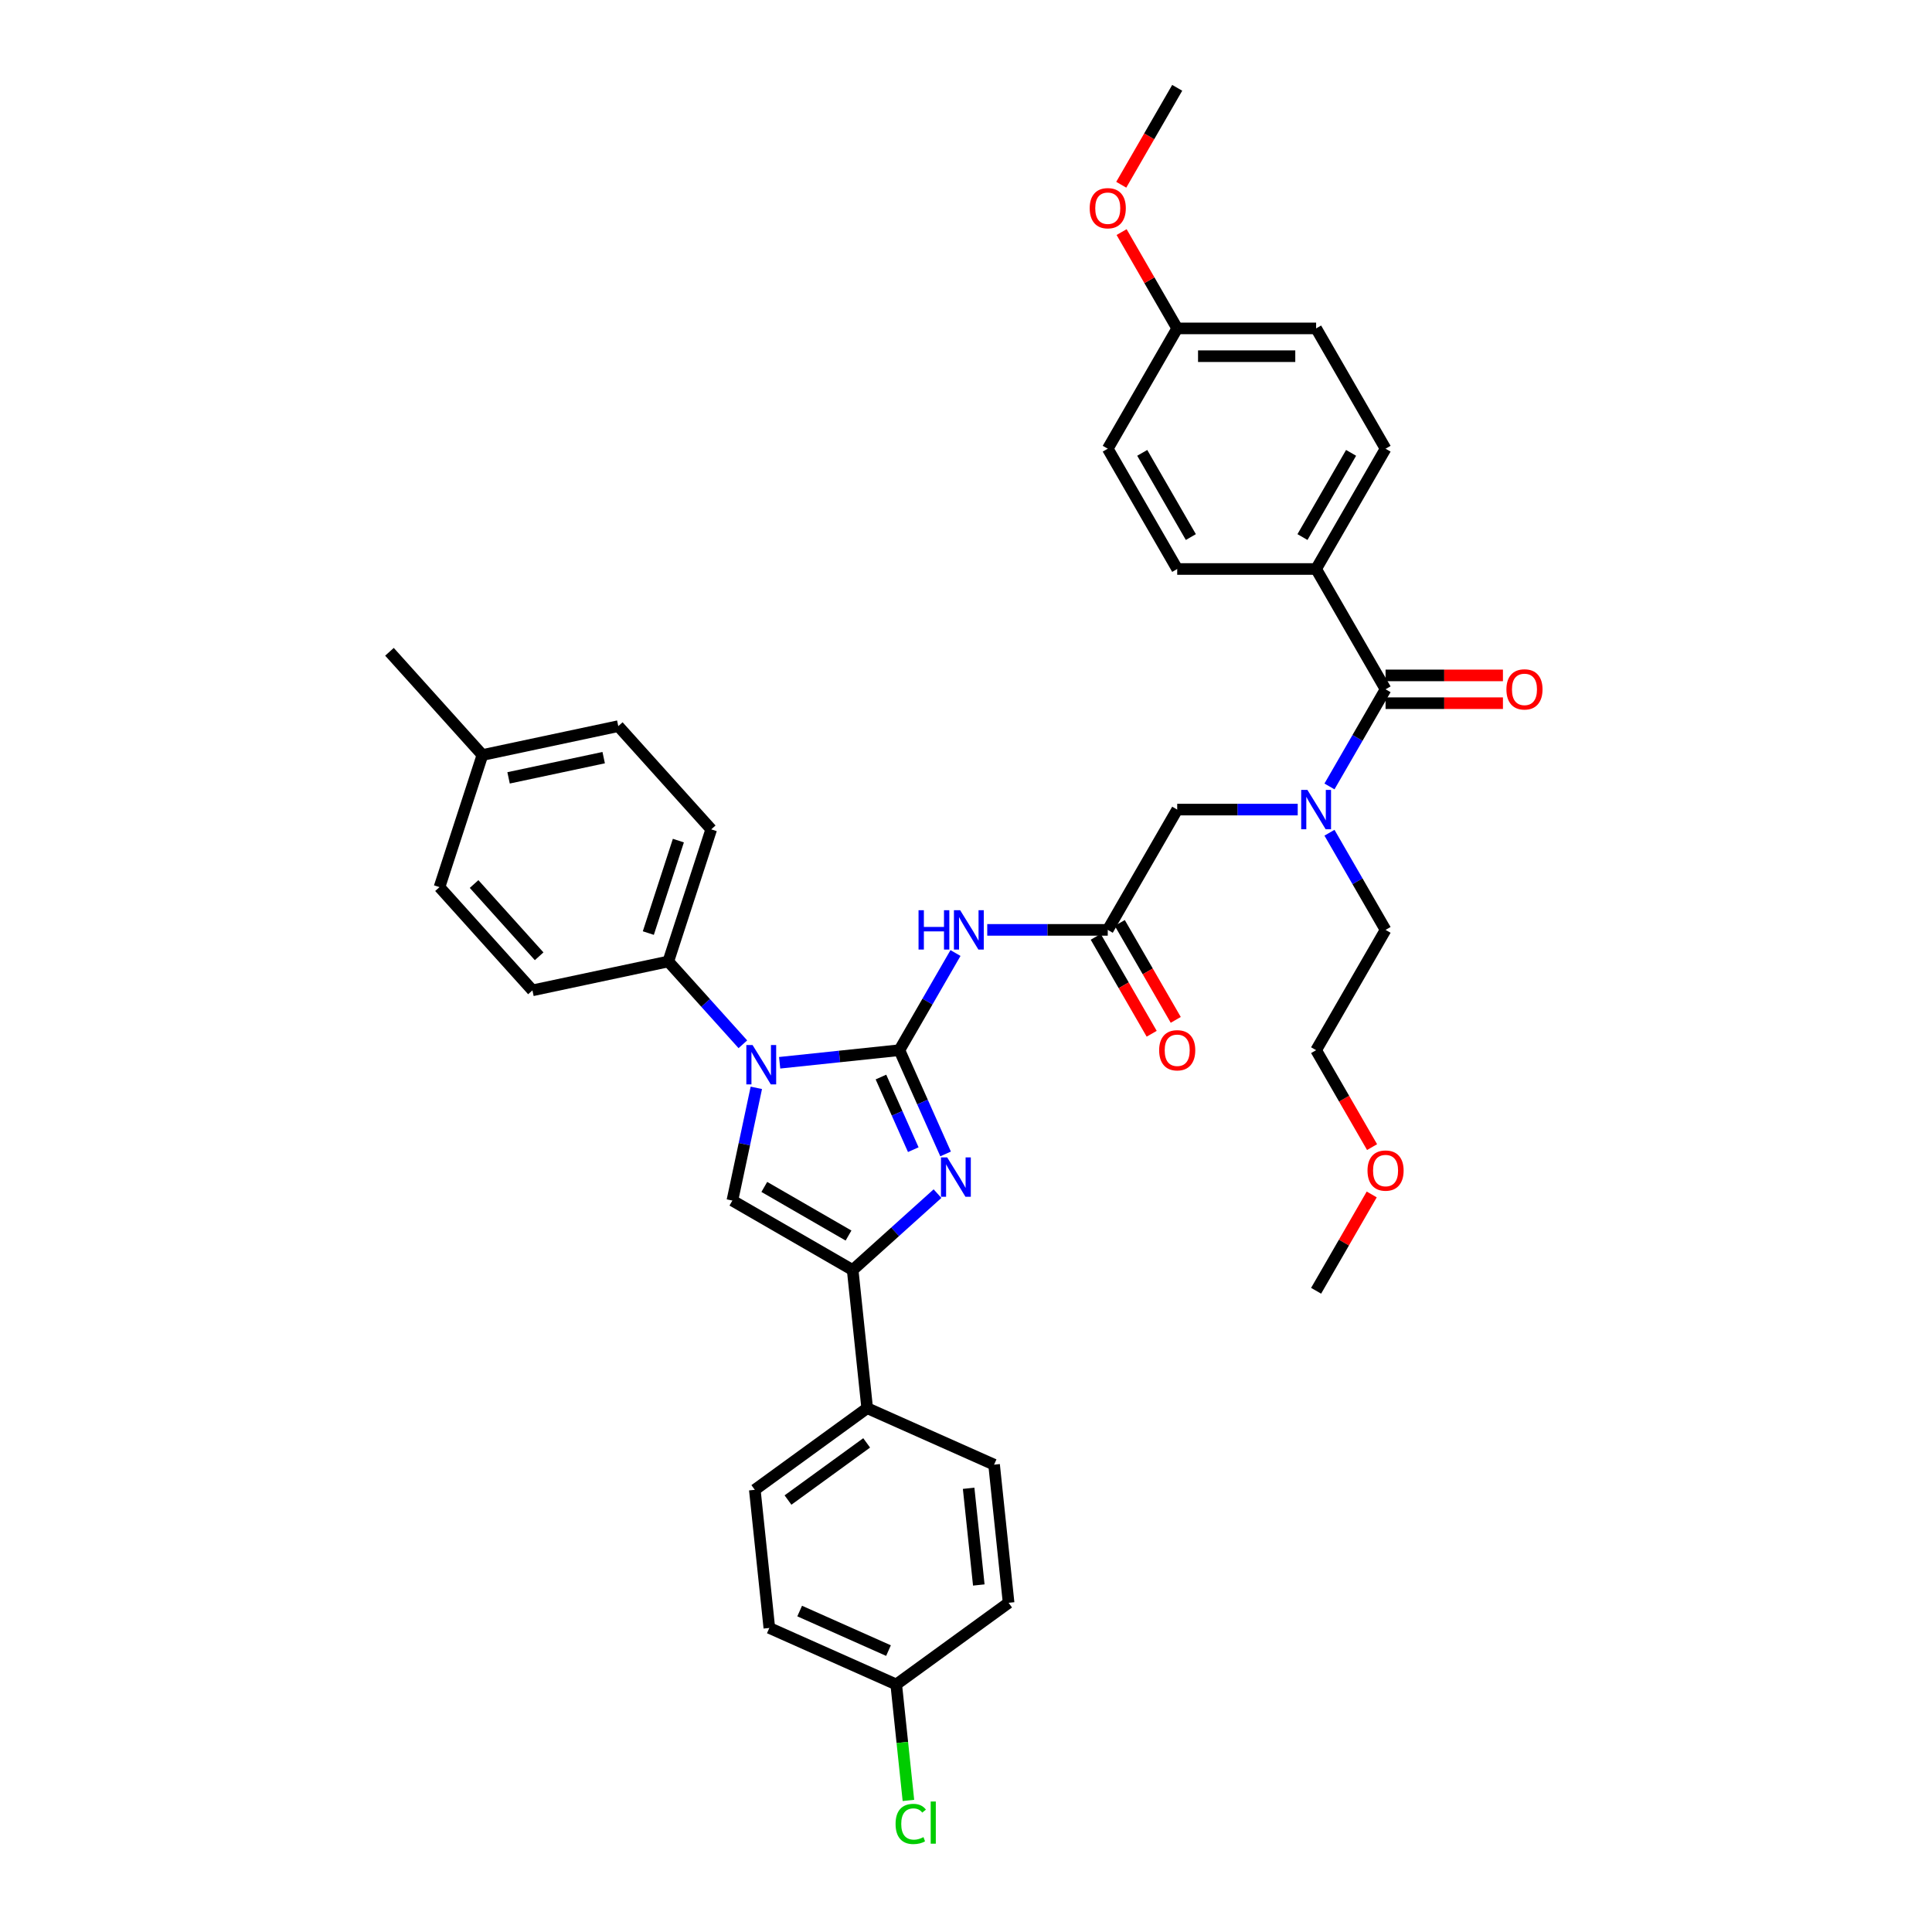 <?xml version='1.0' encoding='iso-8859-1'?>
<svg version='1.1' baseProfile='full'
              xmlns='http://www.w3.org/2000/svg'
                      xmlns:rdkit='http://www.rdkit.org/xml'
                      xmlns:xlink='http://www.w3.org/1999/xlink'
                  xml:space='preserve'
width='1000px' height='1000px' viewBox='0 0 1000 1000'>
<!-- END OF HEADER -->
<rect style='opacity:1.0;fill:#FFFFFF;stroke:none' width='1000' height='1000' x='0' y='0'> </rect>
<path class='bond-0' d='M 671.699,419.042 L 640.51,419.042' style='fill:none;fill-rule:evenodd;stroke:#0000FF;stroke-width:6px;stroke-linecap:butt;stroke-linejoin:miter;stroke-opacity:1' />
<path class='bond-0' d='M 640.51,419.042 L 609.321,419.042' style='fill:none;fill-rule:evenodd;stroke:#000000;stroke-width:6px;stroke-linecap:butt;stroke-linejoin:miter;stroke-opacity:1' />
<path class='bond-1' d='M 688.133,407.064 L 702.65,381.921' style='fill:none;fill-rule:evenodd;stroke:#0000FF;stroke-width:6px;stroke-linecap:butt;stroke-linejoin:miter;stroke-opacity:1' />
<path class='bond-1' d='M 702.65,381.921 L 717.166,356.777' style='fill:none;fill-rule:evenodd;stroke:#000000;stroke-width:6px;stroke-linecap:butt;stroke-linejoin:miter;stroke-opacity:1' />
<path class='bond-2' d='M 688.133,431.02 L 702.65,456.163' style='fill:none;fill-rule:evenodd;stroke:#0000FF;stroke-width:6px;stroke-linecap:butt;stroke-linejoin:miter;stroke-opacity:1' />
<path class='bond-2' d='M 702.65,456.163 L 717.166,481.306' style='fill:none;fill-rule:evenodd;stroke:#000000;stroke-width:6px;stroke-linecap:butt;stroke-linejoin:miter;stroke-opacity:1' />
<path class='bond-3' d='M 681.218,294.513 L 717.166,232.248' style='fill:none;fill-rule:evenodd;stroke:#000000;stroke-width:6px;stroke-linecap:butt;stroke-linejoin:miter;stroke-opacity:1' />
<path class='bond-3' d='M 674.157,277.983 L 699.321,234.398' style='fill:none;fill-rule:evenodd;stroke:#000000;stroke-width:6px;stroke-linecap:butt;stroke-linejoin:miter;stroke-opacity:1' />
<path class='bond-4' d='M 681.218,294.513 L 609.321,294.513' style='fill:none;fill-rule:evenodd;stroke:#000000;stroke-width:6px;stroke-linecap:butt;stroke-linejoin:miter;stroke-opacity:1' />
<path class='bond-5' d='M 681.218,294.513 L 717.166,356.777' style='fill:none;fill-rule:evenodd;stroke:#000000;stroke-width:6px;stroke-linecap:butt;stroke-linejoin:miter;stroke-opacity:1' />
<path class='bond-6' d='M 717.166,363.967 L 747.543,363.967' style='fill:none;fill-rule:evenodd;stroke:#000000;stroke-width:6px;stroke-linecap:butt;stroke-linejoin:miter;stroke-opacity:1' />
<path class='bond-6' d='M 747.543,363.967 L 777.919,363.967' style='fill:none;fill-rule:evenodd;stroke:#FF0000;stroke-width:6px;stroke-linecap:butt;stroke-linejoin:miter;stroke-opacity:1' />
<path class='bond-6' d='M 717.166,349.588 L 747.543,349.588' style='fill:none;fill-rule:evenodd;stroke:#000000;stroke-width:6px;stroke-linecap:butt;stroke-linejoin:miter;stroke-opacity:1' />
<path class='bond-6' d='M 747.543,349.588 L 777.919,349.588' style='fill:none;fill-rule:evenodd;stroke:#FF0000;stroke-width:6px;stroke-linecap:butt;stroke-linejoin:miter;stroke-opacity:1' />
<path class='bond-7' d='M 717.166,232.248 L 681.218,169.984' style='fill:none;fill-rule:evenodd;stroke:#000000;stroke-width:6px;stroke-linecap:butt;stroke-linejoin:miter;stroke-opacity:1' />
<path class='bond-8' d='M 609.321,294.513 L 573.372,232.248' style='fill:none;fill-rule:evenodd;stroke:#000000;stroke-width:6px;stroke-linecap:butt;stroke-linejoin:miter;stroke-opacity:1' />
<path class='bond-8' d='M 616.381,277.983 L 591.218,234.398' style='fill:none;fill-rule:evenodd;stroke:#000000;stroke-width:6px;stroke-linecap:butt;stroke-linejoin:miter;stroke-opacity:1' />
<path class='bond-9' d='M 710.184,593.742 L 695.701,568.657' style='fill:none;fill-rule:evenodd;stroke:#FF0000;stroke-width:6px;stroke-linecap:butt;stroke-linejoin:miter;stroke-opacity:1' />
<path class='bond-9' d='M 695.701,568.657 L 681.218,543.571' style='fill:none;fill-rule:evenodd;stroke:#000000;stroke-width:6px;stroke-linecap:butt;stroke-linejoin:miter;stroke-opacity:1' />
<path class='bond-10' d='M 710.002,618.245 L 695.61,643.172' style='fill:none;fill-rule:evenodd;stroke:#FF0000;stroke-width:6px;stroke-linecap:butt;stroke-linejoin:miter;stroke-opacity:1' />
<path class='bond-10' d='M 695.61,643.172 L 681.218,668.1' style='fill:none;fill-rule:evenodd;stroke:#000000;stroke-width:6px;stroke-linecap:butt;stroke-linejoin:miter;stroke-opacity:1' />
<path class='bond-11' d='M 717.166,481.306 L 681.218,543.571' style='fill:none;fill-rule:evenodd;stroke:#000000;stroke-width:6px;stroke-linecap:butt;stroke-linejoin:miter;stroke-opacity:1' />
<path class='bond-12' d='M 510.995,481.306 L 542.184,481.306' style='fill:none;fill-rule:evenodd;stroke:#0000FF;stroke-width:6px;stroke-linecap:butt;stroke-linejoin:miter;stroke-opacity:1' />
<path class='bond-12' d='M 542.184,481.306 L 573.372,481.306' style='fill:none;fill-rule:evenodd;stroke:#000000;stroke-width:6px;stroke-linecap:butt;stroke-linejoin:miter;stroke-opacity:1' />
<path class='bond-13' d='M 494.56,493.284 L 480.043,518.428' style='fill:none;fill-rule:evenodd;stroke:#0000FF;stroke-width:6px;stroke-linecap:butt;stroke-linejoin:miter;stroke-opacity:1' />
<path class='bond-13' d='M 480.043,518.428 L 465.527,543.571' style='fill:none;fill-rule:evenodd;stroke:#000000;stroke-width:6px;stroke-linecap:butt;stroke-linejoin:miter;stroke-opacity:1' />
<path class='bond-14' d='M 567.146,484.901 L 581.629,509.987' style='fill:none;fill-rule:evenodd;stroke:#000000;stroke-width:6px;stroke-linecap:butt;stroke-linejoin:miter;stroke-opacity:1' />
<path class='bond-14' d='M 581.629,509.987 L 596.112,535.073' style='fill:none;fill-rule:evenodd;stroke:#FF0000;stroke-width:6px;stroke-linecap:butt;stroke-linejoin:miter;stroke-opacity:1' />
<path class='bond-14' d='M 579.599,477.712 L 594.082,502.797' style='fill:none;fill-rule:evenodd;stroke:#000000;stroke-width:6px;stroke-linecap:butt;stroke-linejoin:miter;stroke-opacity:1' />
<path class='bond-14' d='M 594.082,502.797 L 608.565,527.883' style='fill:none;fill-rule:evenodd;stroke:#FF0000;stroke-width:6px;stroke-linecap:butt;stroke-linejoin:miter;stroke-opacity:1' />
<path class='bond-15' d='M 573.372,481.306 L 609.321,419.042' style='fill:none;fill-rule:evenodd;stroke:#000000;stroke-width:6px;stroke-linecap:butt;stroke-linejoin:miter;stroke-opacity:1' />
<path class='bond-16' d='M 403.543,550.086 L 434.535,546.828' style='fill:none;fill-rule:evenodd;stroke:#0000FF;stroke-width:6px;stroke-linecap:butt;stroke-linejoin:miter;stroke-opacity:1' />
<path class='bond-16' d='M 434.535,546.828 L 465.527,543.571' style='fill:none;fill-rule:evenodd;stroke:#000000;stroke-width:6px;stroke-linecap:butt;stroke-linejoin:miter;stroke-opacity:1' />
<path class='bond-17' d='M 391.478,563.064 L 385.277,592.238' style='fill:none;fill-rule:evenodd;stroke:#0000FF;stroke-width:6px;stroke-linecap:butt;stroke-linejoin:miter;stroke-opacity:1' />
<path class='bond-17' d='M 385.277,592.238 L 379.076,621.412' style='fill:none;fill-rule:evenodd;stroke:#000000;stroke-width:6px;stroke-linecap:butt;stroke-linejoin:miter;stroke-opacity:1' />
<path class='bond-18' d='M 384.505,540.514 L 365.21,519.085' style='fill:none;fill-rule:evenodd;stroke:#0000FF;stroke-width:6px;stroke-linecap:butt;stroke-linejoin:miter;stroke-opacity:1' />
<path class='bond-18' d='M 365.21,519.085 L 345.916,497.656' style='fill:none;fill-rule:evenodd;stroke:#000000;stroke-width:6px;stroke-linecap:butt;stroke-linejoin:miter;stroke-opacity:1' />
<path class='bond-19' d='M 465.527,543.571 L 477.482,570.422' style='fill:none;fill-rule:evenodd;stroke:#000000;stroke-width:6px;stroke-linecap:butt;stroke-linejoin:miter;stroke-opacity:1' />
<path class='bond-19' d='M 477.482,570.422 L 489.437,597.274' style='fill:none;fill-rule:evenodd;stroke:#0000FF;stroke-width:6px;stroke-linecap:butt;stroke-linejoin:miter;stroke-opacity:1' />
<path class='bond-19' d='M 455.977,557.475 L 464.346,576.271' style='fill:none;fill-rule:evenodd;stroke:#000000;stroke-width:6px;stroke-linecap:butt;stroke-linejoin:miter;stroke-opacity:1' />
<path class='bond-19' d='M 464.346,576.271 L 472.714,595.067' style='fill:none;fill-rule:evenodd;stroke:#0000FF;stroke-width:6px;stroke-linecap:butt;stroke-linejoin:miter;stroke-opacity:1' />
<path class='bond-20' d='M 485.251,617.823 L 463.296,637.592' style='fill:none;fill-rule:evenodd;stroke:#0000FF;stroke-width:6px;stroke-linecap:butt;stroke-linejoin:miter;stroke-opacity:1' />
<path class='bond-20' d='M 463.296,637.592 L 441.34,657.36' style='fill:none;fill-rule:evenodd;stroke:#000000;stroke-width:6px;stroke-linecap:butt;stroke-linejoin:miter;stroke-opacity:1' />
<path class='bond-21' d='M 441.34,657.36 L 448.856,728.864' style='fill:none;fill-rule:evenodd;stroke:#000000;stroke-width:6px;stroke-linecap:butt;stroke-linejoin:miter;stroke-opacity:1' />
<path class='bond-22' d='M 441.34,657.36 L 379.076,621.412' style='fill:none;fill-rule:evenodd;stroke:#000000;stroke-width:6px;stroke-linecap:butt;stroke-linejoin:miter;stroke-opacity:1' />
<path class='bond-22' d='M 439.19,639.515 L 395.605,614.351' style='fill:none;fill-rule:evenodd;stroke:#000000;stroke-width:6px;stroke-linecap:butt;stroke-linejoin:miter;stroke-opacity:1' />
<path class='bond-23' d='M 448.856,728.864 L 390.69,771.123' style='fill:none;fill-rule:evenodd;stroke:#000000;stroke-width:6px;stroke-linecap:butt;stroke-linejoin:miter;stroke-opacity:1' />
<path class='bond-23' d='M 448.583,746.836 L 407.867,776.418' style='fill:none;fill-rule:evenodd;stroke:#000000;stroke-width:6px;stroke-linecap:butt;stroke-linejoin:miter;stroke-opacity:1' />
<path class='bond-24' d='M 448.856,728.864 L 514.537,758.107' style='fill:none;fill-rule:evenodd;stroke:#000000;stroke-width:6px;stroke-linecap:butt;stroke-linejoin:miter;stroke-opacity:1' />
<path class='bond-25' d='M 390.69,771.123 L 398.205,842.627' style='fill:none;fill-rule:evenodd;stroke:#000000;stroke-width:6px;stroke-linecap:butt;stroke-linejoin:miter;stroke-opacity:1' />
<path class='bond-26' d='M 345.916,497.656 L 275.59,512.605' style='fill:none;fill-rule:evenodd;stroke:#000000;stroke-width:6px;stroke-linecap:butt;stroke-linejoin:miter;stroke-opacity:1' />
<path class='bond-27' d='M 345.916,497.656 L 368.133,429.278' style='fill:none;fill-rule:evenodd;stroke:#000000;stroke-width:6px;stroke-linecap:butt;stroke-linejoin:miter;stroke-opacity:1' />
<path class='bond-27' d='M 335.573,482.956 L 351.125,435.092' style='fill:none;fill-rule:evenodd;stroke:#000000;stroke-width:6px;stroke-linecap:butt;stroke-linejoin:miter;stroke-opacity:1' />
<path class='bond-28' d='M 249.699,390.797 L 320.024,375.849' style='fill:none;fill-rule:evenodd;stroke:#000000;stroke-width:6px;stroke-linecap:butt;stroke-linejoin:miter;stroke-opacity:1' />
<path class='bond-28' d='M 263.237,402.62 L 312.465,392.156' style='fill:none;fill-rule:evenodd;stroke:#000000;stroke-width:6px;stroke-linecap:butt;stroke-linejoin:miter;stroke-opacity:1' />
<path class='bond-29' d='M 249.699,390.797 L 201.59,337.367' style='fill:none;fill-rule:evenodd;stroke:#000000;stroke-width:6px;stroke-linecap:butt;stroke-linejoin:miter;stroke-opacity:1' />
<path class='bond-30' d='M 249.699,390.797 L 227.481,459.175' style='fill:none;fill-rule:evenodd;stroke:#000000;stroke-width:6px;stroke-linecap:butt;stroke-linejoin:miter;stroke-opacity:1' />
<path class='bond-31' d='M 275.59,512.605 L 227.481,459.175' style='fill:none;fill-rule:evenodd;stroke:#000000;stroke-width:6px;stroke-linecap:butt;stroke-linejoin:miter;stroke-opacity:1' />
<path class='bond-31' d='M 279.059,494.968 L 245.384,457.568' style='fill:none;fill-rule:evenodd;stroke:#000000;stroke-width:6px;stroke-linecap:butt;stroke-linejoin:miter;stroke-opacity:1' />
<path class='bond-32' d='M 368.133,429.278 L 320.024,375.849' style='fill:none;fill-rule:evenodd;stroke:#000000;stroke-width:6px;stroke-linecap:butt;stroke-linejoin:miter;stroke-opacity:1' />
<path class='bond-33' d='M 514.537,758.107 L 522.052,829.61' style='fill:none;fill-rule:evenodd;stroke:#000000;stroke-width:6px;stroke-linecap:butt;stroke-linejoin:miter;stroke-opacity:1' />
<path class='bond-33' d='M 501.363,770.335 L 506.624,820.387' style='fill:none;fill-rule:evenodd;stroke:#000000;stroke-width:6px;stroke-linecap:butt;stroke-linejoin:miter;stroke-opacity:1' />
<path class='bond-34' d='M 463.886,871.87 L 522.052,829.61' style='fill:none;fill-rule:evenodd;stroke:#000000;stroke-width:6px;stroke-linecap:butt;stroke-linejoin:miter;stroke-opacity:1' />
<path class='bond-35' d='M 463.886,871.87 L 467.041,901.884' style='fill:none;fill-rule:evenodd;stroke:#000000;stroke-width:6px;stroke-linecap:butt;stroke-linejoin:miter;stroke-opacity:1' />
<path class='bond-35' d='M 467.041,901.884 L 470.195,931.898' style='fill:none;fill-rule:evenodd;stroke:#00CC00;stroke-width:6px;stroke-linecap:butt;stroke-linejoin:miter;stroke-opacity:1' />
<path class='bond-36' d='M 463.886,871.87 L 398.205,842.627' style='fill:none;fill-rule:evenodd;stroke:#000000;stroke-width:6px;stroke-linecap:butt;stroke-linejoin:miter;stroke-opacity:1' />
<path class='bond-36' d='M 459.883,854.347 L 413.906,833.877' style='fill:none;fill-rule:evenodd;stroke:#000000;stroke-width:6px;stroke-linecap:butt;stroke-linejoin:miter;stroke-opacity:1' />
<path class='bond-37' d='M 609.321,169.984 L 573.372,232.248' style='fill:none;fill-rule:evenodd;stroke:#000000;stroke-width:6px;stroke-linecap:butt;stroke-linejoin:miter;stroke-opacity:1' />
<path class='bond-38' d='M 609.321,169.984 L 594.929,145.056' style='fill:none;fill-rule:evenodd;stroke:#000000;stroke-width:6px;stroke-linecap:butt;stroke-linejoin:miter;stroke-opacity:1' />
<path class='bond-38' d='M 594.929,145.056 L 580.537,120.129' style='fill:none;fill-rule:evenodd;stroke:#FF0000;stroke-width:6px;stroke-linecap:butt;stroke-linejoin:miter;stroke-opacity:1' />
<path class='bond-39' d='M 609.321,169.984 L 681.218,169.984' style='fill:none;fill-rule:evenodd;stroke:#000000;stroke-width:6px;stroke-linecap:butt;stroke-linejoin:miter;stroke-opacity:1' />
<path class='bond-39' d='M 620.105,184.363 L 670.433,184.363' style='fill:none;fill-rule:evenodd;stroke:#000000;stroke-width:6px;stroke-linecap:butt;stroke-linejoin:miter;stroke-opacity:1' />
<path class='bond-40' d='M 580.354,95.626 L 594.838,70.54' style='fill:none;fill-rule:evenodd;stroke:#FF0000;stroke-width:6px;stroke-linecap:butt;stroke-linejoin:miter;stroke-opacity:1' />
<path class='bond-40' d='M 594.838,70.54 L 609.321,45.455' style='fill:none;fill-rule:evenodd;stroke:#000000;stroke-width:6px;stroke-linecap:butt;stroke-linejoin:miter;stroke-opacity:1' />
<path  class='atom-0' d='M 676.717 408.861
L 683.389 419.646
Q 684.05 420.71, 685.115 422.637
Q 686.179 424.564, 686.236 424.679
L 686.236 408.861
L 688.939 408.861
L 688.939 429.222
L 686.15 429.222
L 678.989 417.431
Q 678.155 416.051, 677.263 414.469
Q 676.401 412.887, 676.142 412.399
L 676.142 429.222
L 673.496 429.222
L 673.496 408.861
L 676.717 408.861
' fill='#0000FF'/>
<path  class='atom-3' d='M 779.717 356.835
Q 779.717 351.946, 782.132 349.214
Q 784.548 346.482, 789.063 346.482
Q 793.578 346.482, 795.994 349.214
Q 798.41 351.946, 798.41 356.835
Q 798.41 361.781, 795.965 364.6
Q 793.521 367.389, 789.063 367.389
Q 784.577 367.389, 782.132 364.6
Q 779.717 361.81, 779.717 356.835
M 789.063 365.089
Q 792.169 365.089, 793.837 363.018
Q 795.534 360.919, 795.534 356.835
Q 795.534 352.837, 793.837 350.824
Q 792.169 348.782, 789.063 348.782
Q 785.957 348.782, 784.26 350.795
Q 782.592 352.809, 782.592 356.835
Q 782.592 360.947, 784.26 363.018
Q 785.957 365.089, 789.063 365.089
' fill='#FF0000'/>
<path  class='atom-6' d='M 707.82 605.893
Q 707.82 601.004, 710.235 598.272
Q 712.651 595.54, 717.166 595.54
Q 721.681 595.54, 724.097 598.272
Q 726.513 601.004, 726.513 605.893
Q 726.513 610.84, 724.068 613.658
Q 721.624 616.447, 717.166 616.447
Q 712.68 616.447, 710.235 613.658
Q 707.82 610.868, 707.82 605.893
M 717.166 614.147
Q 720.272 614.147, 721.94 612.076
Q 723.637 609.977, 723.637 605.893
Q 723.637 601.896, 721.94 599.882
Q 720.272 597.841, 717.166 597.841
Q 714.06 597.841, 712.363 599.854
Q 710.695 601.867, 710.695 605.893
Q 710.695 610.006, 712.363 612.076
Q 714.06 614.147, 717.166 614.147
' fill='#FF0000'/>
<path  class='atom-8' d='M 475.434 471.126
L 478.195 471.126
L 478.195 479.782
L 488.606 479.782
L 488.606 471.126
L 491.367 471.126
L 491.367 491.487
L 488.606 491.487
L 488.606 482.083
L 478.195 482.083
L 478.195 491.487
L 475.434 491.487
L 475.434 471.126
' fill='#0000FF'/>
<path  class='atom-8' d='M 496.975 471.126
L 503.647 481.91
Q 504.308 482.974, 505.372 484.901
Q 506.436 486.828, 506.494 486.943
L 506.494 471.126
L 509.197 471.126
L 509.197 491.487
L 506.408 491.487
L 499.247 479.696
Q 498.413 478.315, 497.521 476.734
Q 496.658 475.152, 496.4 474.663
L 496.4 491.487
L 493.754 491.487
L 493.754 471.126
L 496.975 471.126
' fill='#0000FF'/>
<path  class='atom-10' d='M 599.974 543.628
Q 599.974 538.739, 602.39 536.007
Q 604.806 533.275, 609.321 533.275
Q 613.836 533.275, 616.252 536.007
Q 618.667 538.739, 618.667 543.628
Q 618.667 548.575, 616.223 551.393
Q 613.778 554.183, 609.321 554.183
Q 604.834 554.183, 602.39 551.393
Q 599.974 548.604, 599.974 543.628
M 609.321 551.882
Q 612.427 551.882, 614.095 549.812
Q 615.792 547.712, 615.792 543.628
Q 615.792 539.631, 614.095 537.618
Q 612.427 535.576, 609.321 535.576
Q 606.215 535.576, 604.518 537.589
Q 602.85 539.602, 602.85 543.628
Q 602.85 547.741, 604.518 549.812
Q 606.215 551.882, 609.321 551.882
' fill='#FF0000'/>
<path  class='atom-12' d='M 389.523 540.906
L 396.195 551.69
Q 396.857 552.754, 397.921 554.681
Q 398.985 556.608, 399.042 556.723
L 399.042 540.906
L 401.746 540.906
L 401.746 561.267
L 398.956 561.267
L 391.795 549.476
Q 390.961 548.095, 390.07 546.514
Q 389.207 544.932, 388.948 544.443
L 388.948 561.267
L 386.302 561.267
L 386.302 540.906
L 389.523 540.906
' fill='#0000FF'/>
<path  class='atom-14' d='M 490.269 599.071
L 496.941 609.856
Q 497.603 610.92, 498.667 612.847
Q 499.731 614.774, 499.789 614.889
L 499.789 599.071
L 502.492 599.071
L 502.492 619.433
L 499.702 619.433
L 492.541 607.642
Q 491.707 606.261, 490.816 604.679
Q 489.953 603.098, 489.694 602.609
L 489.694 619.433
L 487.048 619.433
L 487.048 599.071
L 490.269 599.071
' fill='#0000FF'/>
<path  class='atom-30' d='M 463.55 944.077
Q 463.55 939.016, 465.908 936.37
Q 468.295 933.695, 472.811 933.695
Q 477.009 933.695, 479.253 936.658
L 477.354 938.21
Q 475.715 936.054, 472.811 936.054
Q 469.733 936.054, 468.094 938.124
Q 466.484 940.166, 466.484 944.077
Q 466.484 948.103, 468.152 950.174
Q 469.848 952.245, 473.127 952.245
Q 475.37 952.245, 477.987 950.893
L 478.792 953.05
Q 477.728 953.74, 476.118 954.143
Q 474.507 954.545, 472.724 954.545
Q 468.295 954.545, 465.908 951.842
Q 463.55 949.139, 463.55 944.077
' fill='#00CC00'/>
<path  class='atom-30' d='M 481.726 932.459
L 484.372 932.459
L 484.372 954.287
L 481.726 954.287
L 481.726 932.459
' fill='#00CC00'/>
<path  class='atom-36' d='M 564.026 107.777
Q 564.026 102.888, 566.442 100.156
Q 568.857 97.424, 573.372 97.424
Q 577.888 97.424, 580.303 100.156
Q 582.719 102.888, 582.719 107.777
Q 582.719 112.723, 580.274 115.541
Q 577.83 118.331, 573.372 118.331
Q 568.886 118.331, 566.442 115.541
Q 564.026 112.752, 564.026 107.777
M 573.372 116.03
Q 576.478 116.03, 578.146 113.96
Q 579.843 111.86, 579.843 107.777
Q 579.843 103.779, 578.146 101.766
Q 576.478 99.724, 573.372 99.724
Q 570.266 99.724, 568.57 101.737
Q 566.902 103.75, 566.902 107.777
Q 566.902 111.889, 568.57 113.96
Q 570.266 116.03, 573.372 116.03
' fill='#FF0000'/>
</svg>
